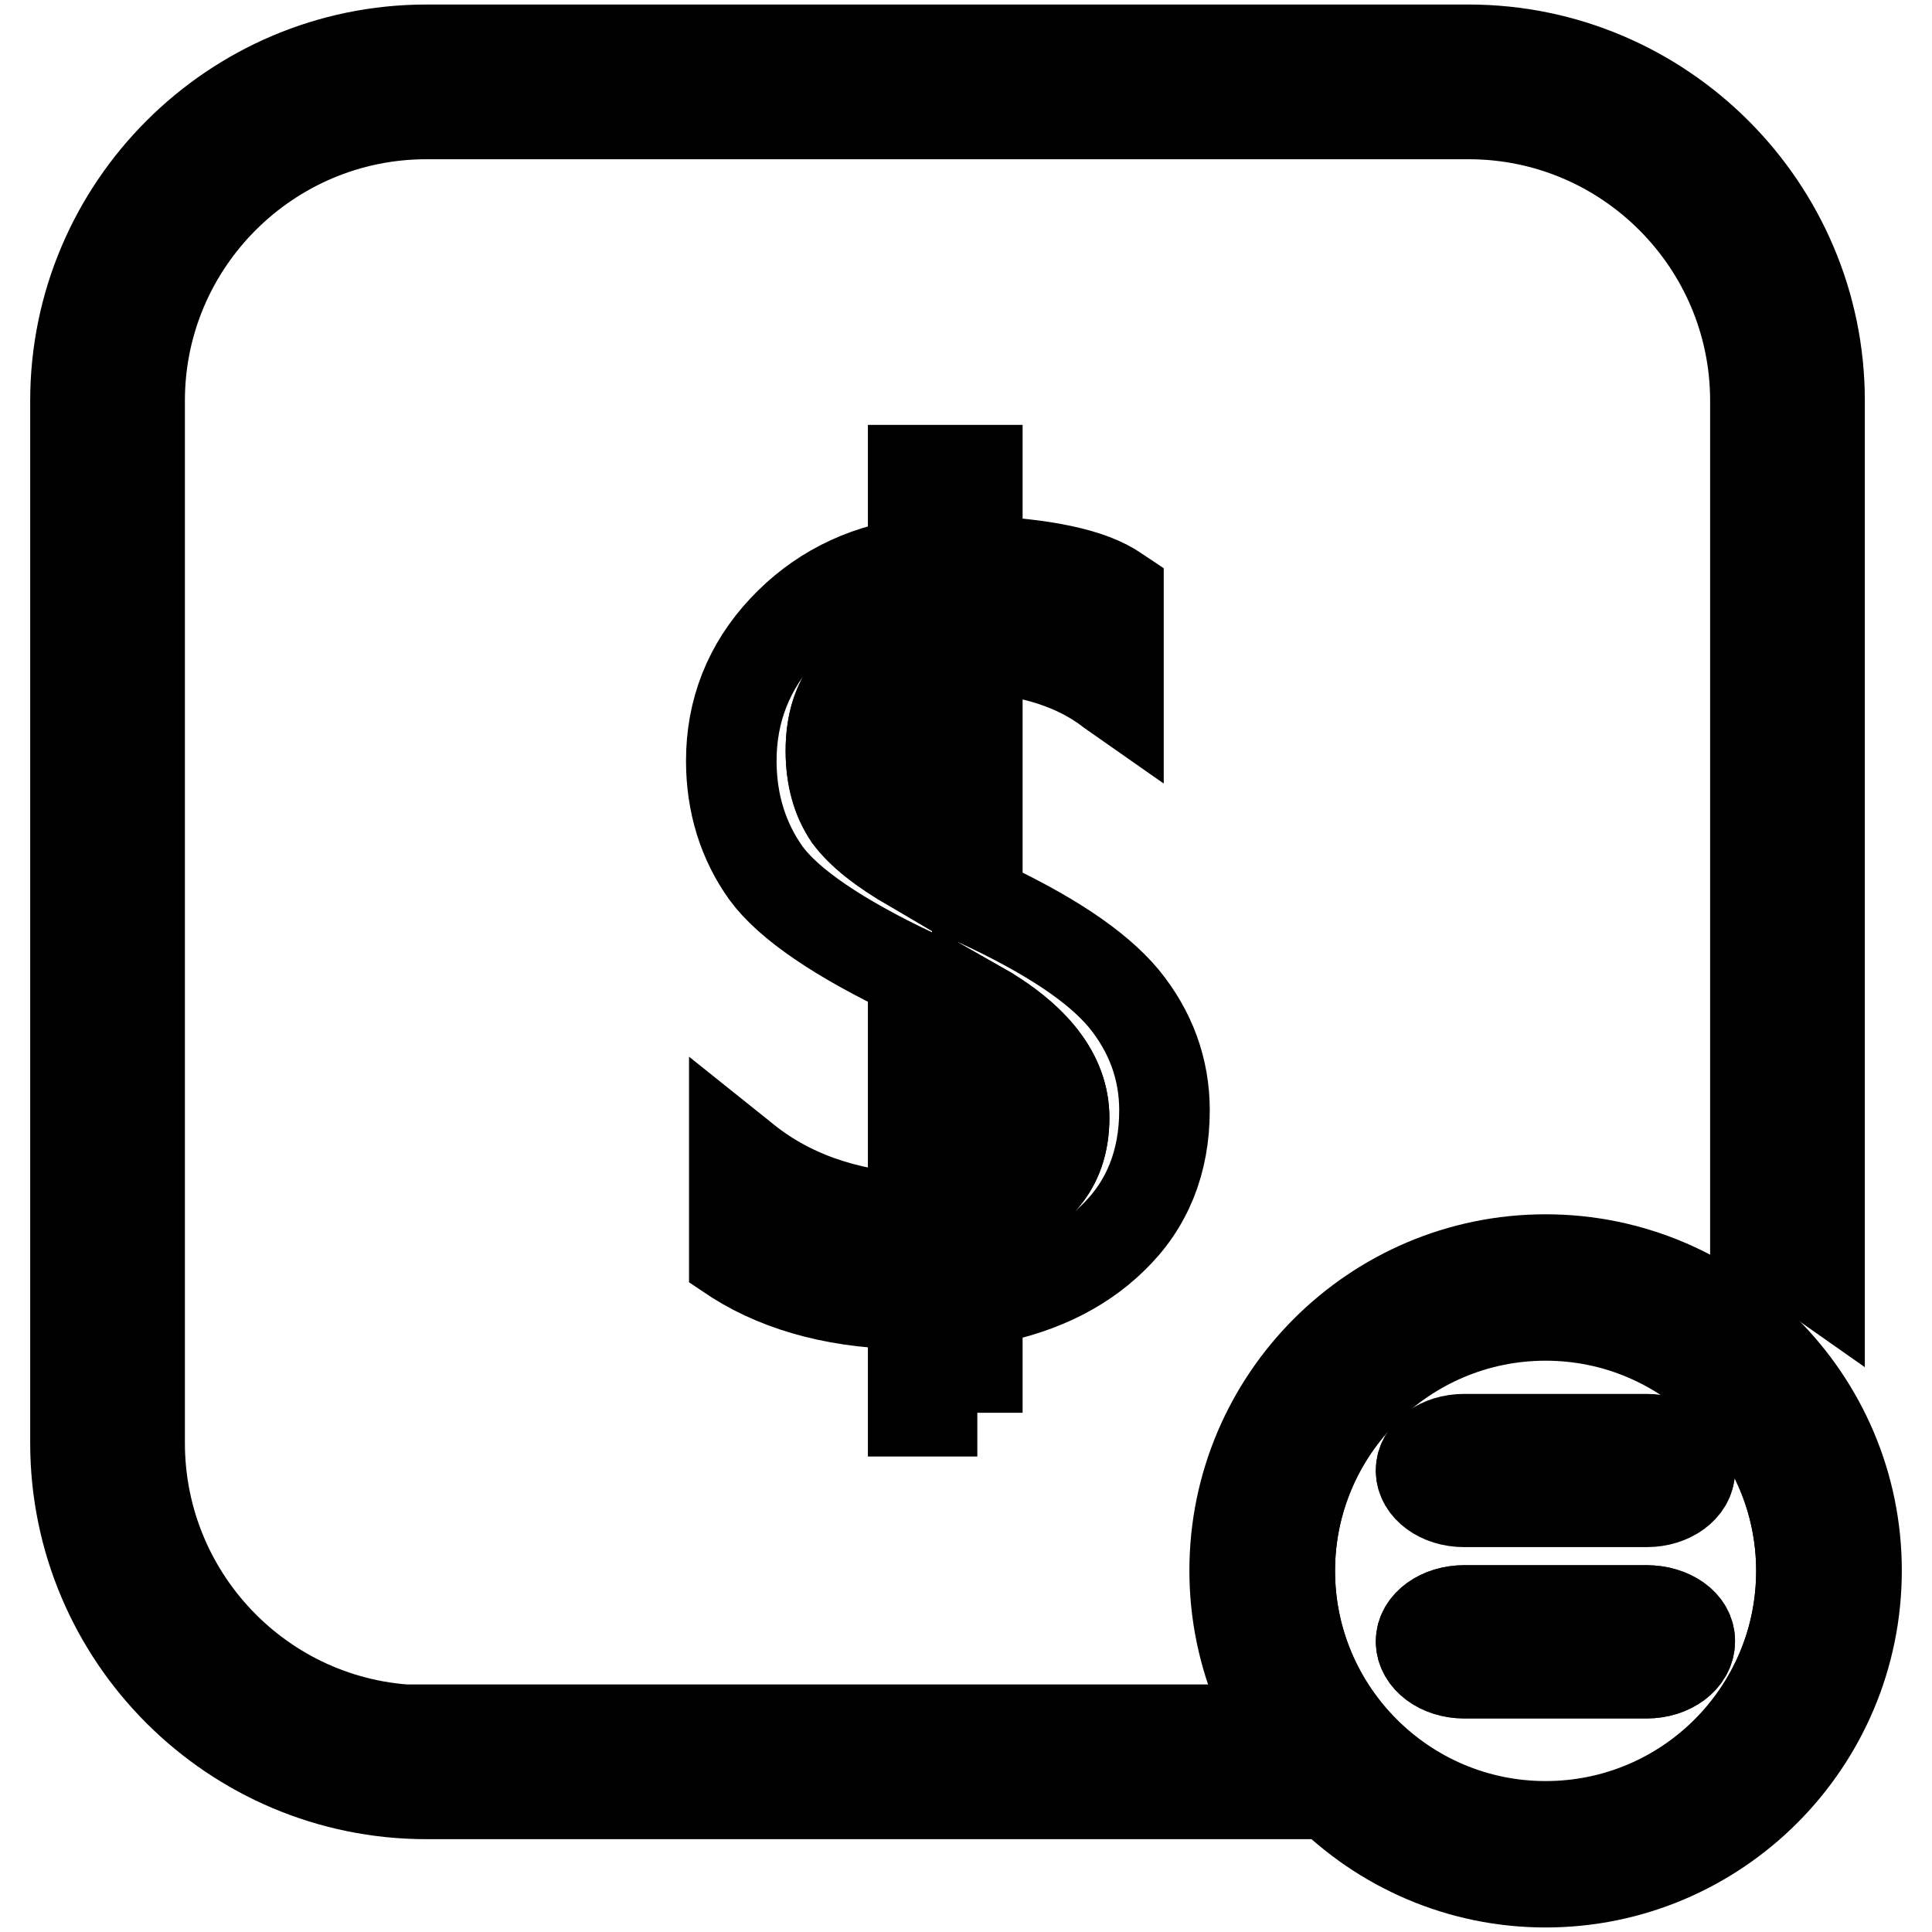 <?xml version="1.0" encoding="utf-8"?>
<!-- Svg Vector Icons : http://www.onlinewebfonts.com/icon -->
<!DOCTYPE svg PUBLIC "-//W3C//DTD SVG 1.1//EN" "http://www.w3.org/Graphics/SVG/1.1/DTD/svg11.dtd">
<svg version="1.1" xmlns="http://www.w3.org/2000/svg" xmlns:xlink="http://www.w3.org/1999/xlink" x="0px" y="0px" viewBox="0 0 256 256" enable-background="new 0 0 256 256" xml:space="preserve">
<g><g><path stroke-width="12" fill-opacity="0" stroke="#000000"  d="M120.9,114.9V86.3c-7.3,1.8-10.8,6.1-10.8,13.2c0,3.5,0.8,6.4,2.4,8.7C114.2,110.4,117,112.6,120.9,114.9z"/><path stroke-width="12" fill-opacity="0" stroke="#000000"  d="M129.5,133.2v27.7c7.8-1.9,11.5-6.1,11.5-12.8C141,142.5,137.1,137.5,129.5,133.2z"/><path stroke-width="12" fill-opacity="0" stroke="#000000"  d="M204.8,174.3c-18.7,0-33.9,15.2-33.9,33.9c0,18.7,15.2,33.9,33.9,33.9s33.9-15.2,33.9-33.9C238.7,189.5,223.5,174.3,204.8,174.3z M218.2,221.7H194c-3.2,0-5.7-1.9-5.7-4.2c0-2.3,2.6-4.1,5.7-4.1h24.2c3.2,0,5.7,1.9,5.7,4.1S221.4,221.7,218.2,221.7z M218.2,199H194c-3.2,0-5.7-1.9-5.7-4.1s2.6-4.1,5.7-4.1h24.2c3.2,0,5.7,1.9,5.7,4.1S221.4,199,218.2,199z"/><path stroke-width="12" fill-opacity="0" stroke="#000000"  d="M56.5,229.3c-21,0-38-17.1-38-38.1V53.1c0-21,17.1-38,38-38h138.1c21,0,38,17.1,38,38v111.6c3,1.4,5.8,3,8.5,4.9V53.1c0-25.6-20.9-46.5-46.5-46.5H56.5C30.9,6.6,10,27.5,10,53.1v138.1c0,25.7,20.9,46.5,46.5,46.5H164c-1.5-2.7-2.7-5.5-3.6-8.5H56.5L56.5,229.3z"/><path stroke-width="12" fill-opacity="0" stroke="#000000"  d="M204.8,166.9c-22.7,0-41.2,18.5-41.2,41.2c0,22.7,18.5,41.3,41.2,41.3c22.7,0,41.2-18.5,41.2-41.3C246,185.4,227.5,166.9,204.8,166.9z M204.8,242c-18.7,0-33.9-15.2-33.9-33.9c0-18.7,15.2-33.9,33.9-33.9s33.9,15.2,33.9,33.9C238.7,226.9,223.5,242,204.8,242z"/><path stroke-width="12" fill-opacity="0" stroke="#000000"  d="M129.5,187.2v-14.8c7.5-1.2,13.5-4,17.9-8.3c4.6-4.4,6.9-10.1,6.9-17c0-5.4-1.8-10.4-5.4-14.8c-3.6-4.3-9.9-8.5-19.4-12.9V85.8c7.2,0.4,13.2,2.3,17.7,5.8l1,0.7V78.5l-0.3-0.2c-3.3-2.3-9.5-3.6-18.4-4v-12h-8.5v12.3c-7,1-12.7,4-17.2,8.8c-4.6,4.9-6.9,10.8-6.9,17.4c0,5.7,1.6,10.7,4.6,14.9c3,4.1,9.6,8.6,19.5,13.3v32.5c-9.1-0.5-16.7-3.2-22.7-8.2l-1-0.8v14.2l0.3,0.2c6.2,3.9,14.1,5.9,23.4,5.9v14.2H129.5L129.5,187.2z M110.1,99.5c0-7.1,3.5-11.4,10.8-13.2v28.6c-4-2.3-6.8-4.5-8.4-6.7C111,105.9,110.1,103,110.1,99.5z M141,148.1c0,6.7-3.8,11-11.5,12.8v-27.7C137.1,137.5,141,142.5,141,148.1z"/><path stroke-width="12" fill-opacity="0" stroke="#000000"  d="M218.2,190.7H194c-3.2,0-5.7,1.9-5.7,4.1s2.6,4.1,5.7,4.1h24.2c3.2,0,5.7-1.9,5.7-4.1S221.4,190.7,218.2,190.7z"/><path stroke-width="12" fill-opacity="0" stroke="#000000"  d="M218.2,213.4H194c-3.2,0-5.7,1.9-5.7,4.1s2.6,4.2,5.7,4.2h24.2c3.2,0,5.7-1.9,5.7-4.2C224,215.2,221.4,213.4,218.2,213.4z"/></g></g>
</svg>